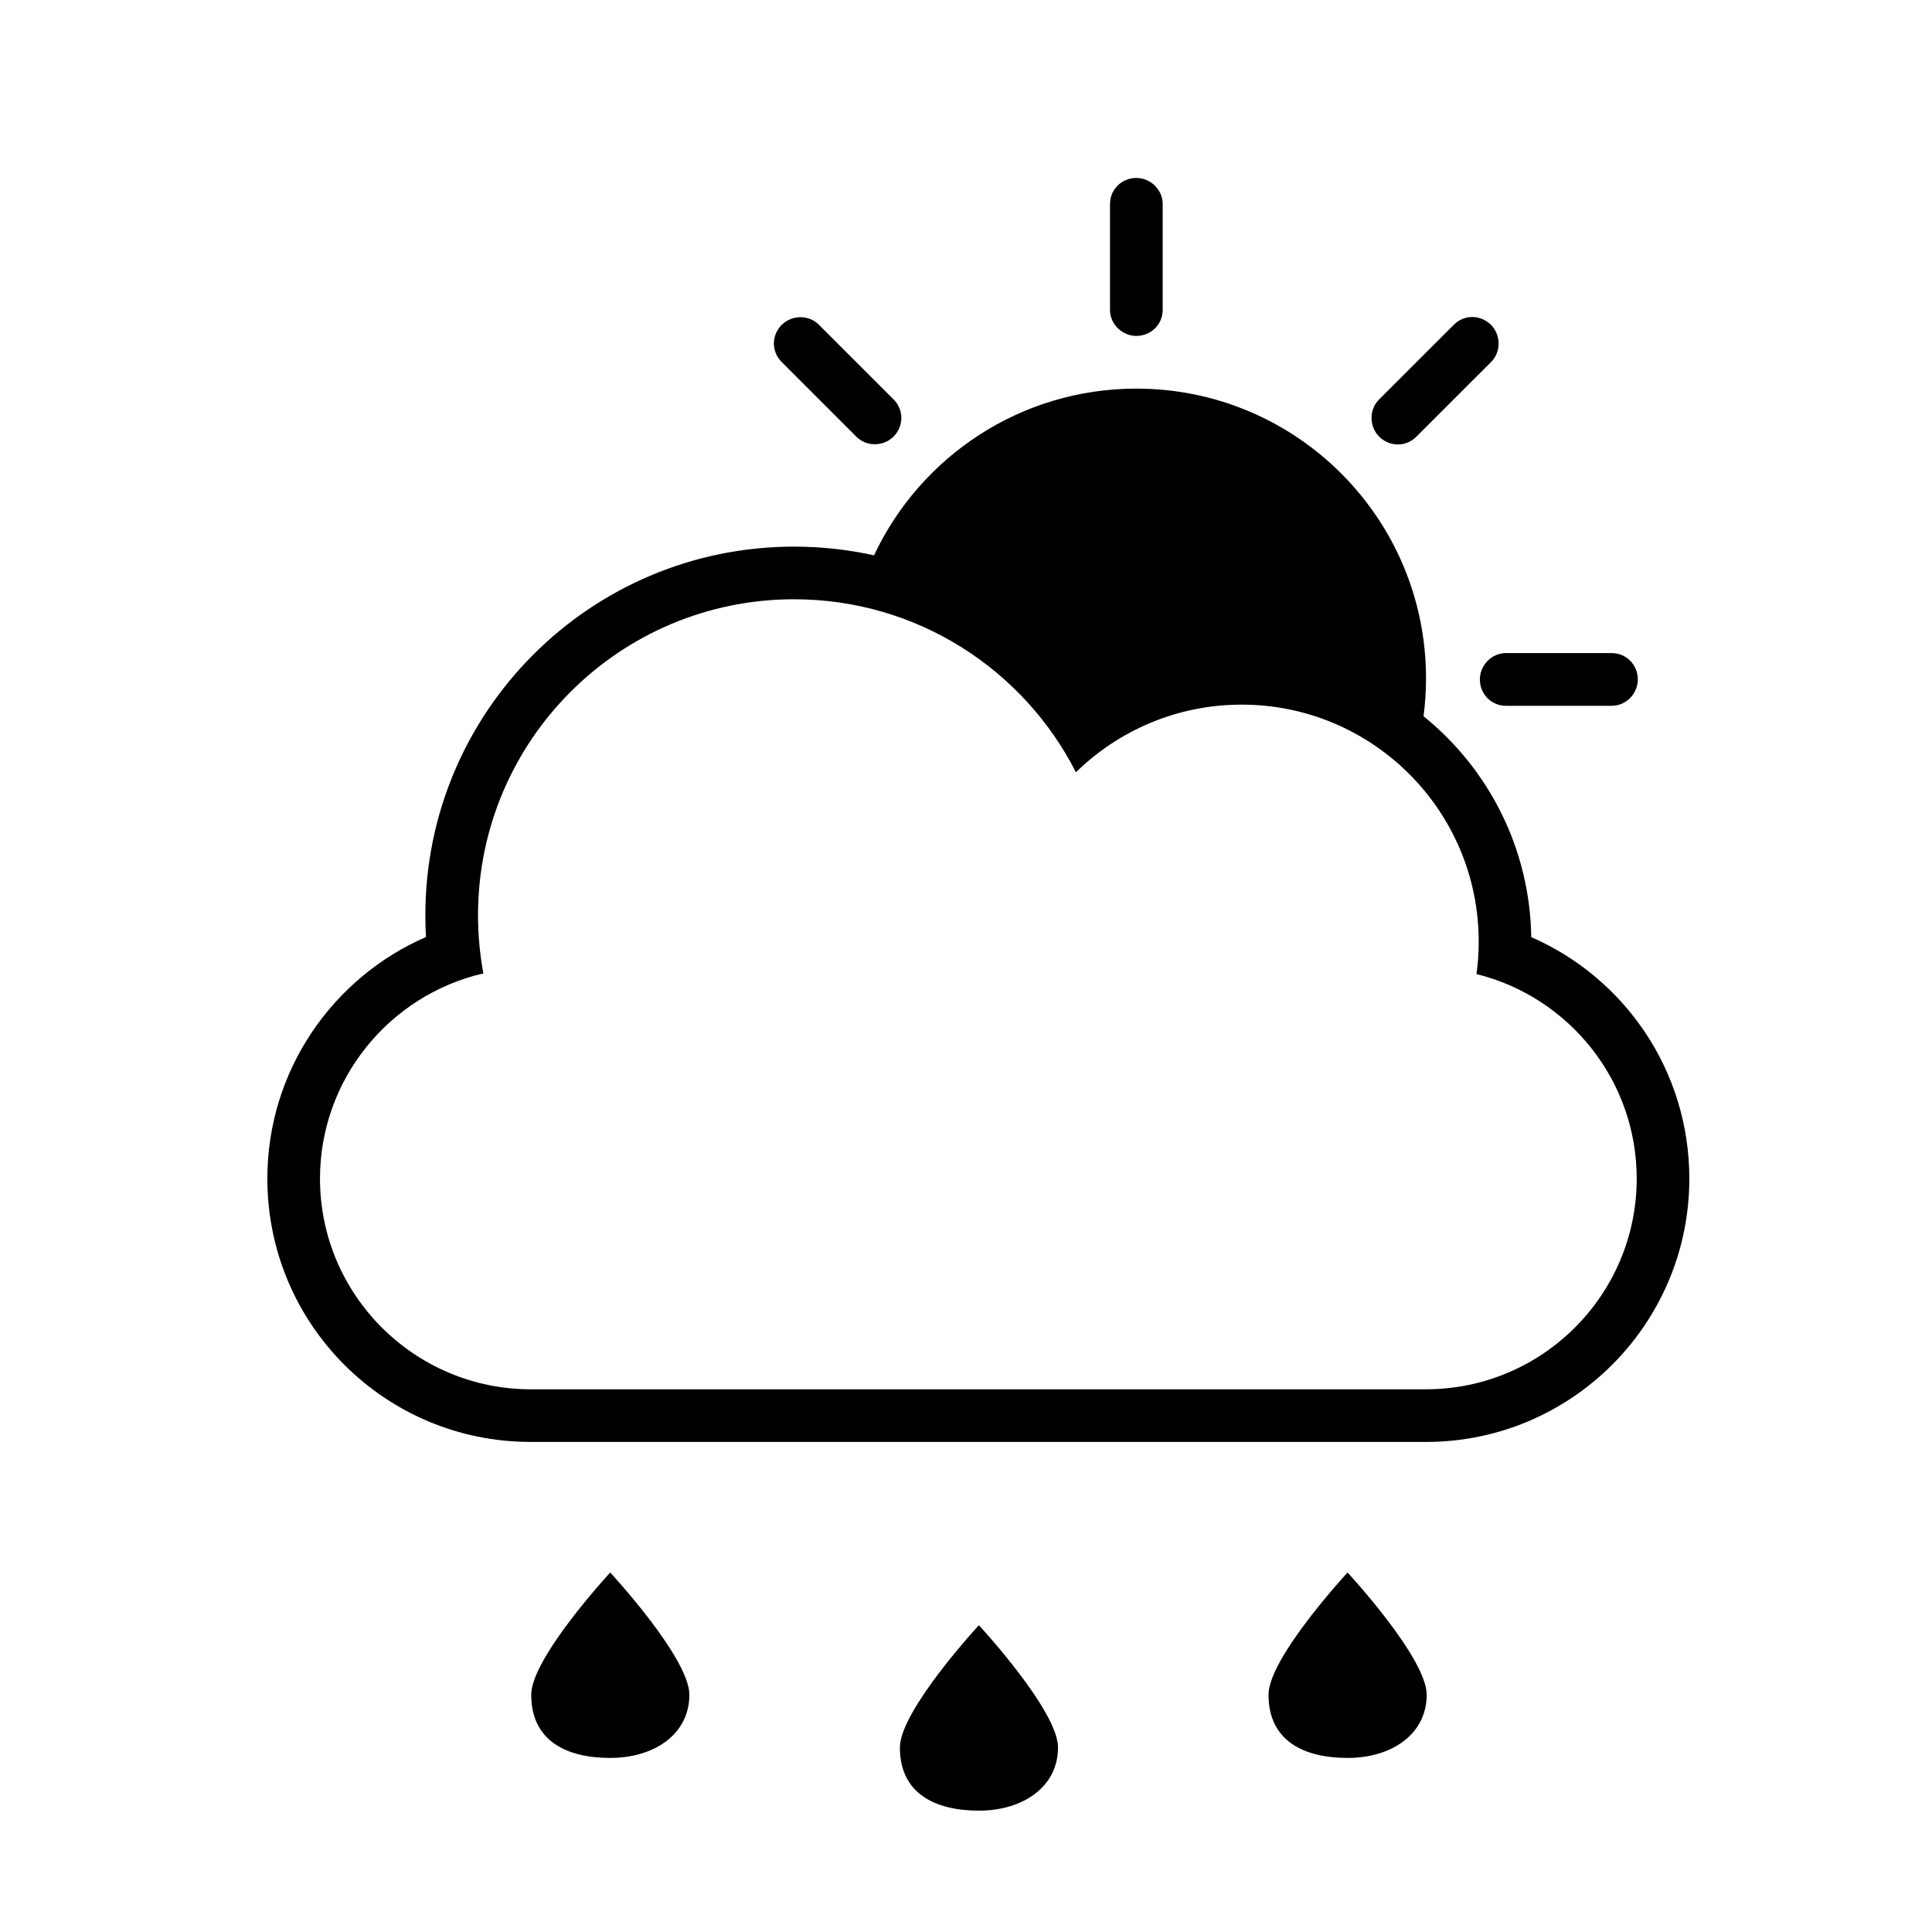 <?xml version="1.0" encoding="UTF-8"?>
<!-- Uploaded to: ICON Repo, www.svgrepo.com, Generator: ICON Repo Mixer Tools -->
<svg fill="#000000" width="800px" height="800px" version="1.1" viewBox="144 144 512 512" xmlns="http://www.w3.org/2000/svg">
 <g fill-rule="evenodd">
  <path d="m521.25 333.79c0.438-3.285 0.66-6.637 0.66-10.035 0-42.402-34.359-76.766-76.762-76.766-30.754 0-57.27 18.078-69.516 44.176-6.836-1.5-13.922-2.301-21.211-2.301-53.965 0-97.699 43.742-97.699 97.699 0 1.93 0.059 3.844 0.168 5.754-24.723 10.742-42.039 35.422-42.039 64.027 0 38.543 31.156 69.781 69.773 69.781l237.29 0.004c38.535 0 69.777-31.312 69.777-69.777 0-28.641-17.195-53.242-41.887-64-0.367-23.645-11.418-44.715-28.551-58.543l0.012-0.02zm-249.16 68.148c-0.918-4.984-1.41-10.133-1.41-15.383 0-46.254 37.5-83.742 83.75-83.742 32.605 0 60.859 18.633 74.703 45.852 11.324-11.094 26.832-17.93 43.934-17.93 34.676 0 62.805 28.121 62.805 62.801 0 2.922-0.195 5.793-0.59 8.602 24.336 6.016 42.461 27.996 42.461 54.211 0 30.77-25.004 55.828-55.871 55.828l-237.19 0.004c-30.777 0-55.879-25.004-55.879-55.82 0-26.449 18.512-48.691 43.289-54.395v-0.02z"/>
  <path d="m351.17 230.09c-2.719 2.719-2.805 7.062-0.035 9.828l19.824 19.828c2.695 2.691 7.168 2.606 9.828-0.035 2.719-2.727 2.805-7.074 0.047-9.836l-19.844-19.836c-2.691-2.695-7.164-2.594-9.82 0.047z"/>
  <path d="m578.04 324.06c0-3.844-3.023-6.984-6.914-6.984h-28.043c-3.82 0-6.902 3.246-6.902 6.984 0 3.848 3.012 6.984 6.902 6.984h28.043c3.824 0 6.914-3.234 6.914-6.984z"/>
  <path d="m539.12 230.09c-2.727-2.719-7.062-2.805-9.824-0.047l-19.84 19.836c-2.699 2.695-2.602 7.176 0.035 9.836 2.727 2.715 7.078 2.797 9.836 0.035l19.836-19.828c2.699-2.699 2.594-7.176-0.039-9.828z"/>
  <path d="m445.14 191.16c-3.848 0-6.977 3.019-6.977 6.914v28.043c0 3.82 3.234 6.906 6.977 6.906 3.844 0 6.984-3.023 6.984-6.906v-28.043c0-3.828-3.246-6.914-6.984-6.914z"/>
  <path d="m480.17 593.12c0-9.766 20.949-32.391 20.949-32.391s20.969 22.625 20.969 32.391c0 10.504-9.34 16.75-20.969 16.75-11.621 0-20.949-4.535-20.949-16.75z"/>
  <path d="m382.48 607.09c0-9.766 20.934-32.395 20.934-32.395s20.969 22.621 20.969 32.395c0 10.488-9.336 16.75-20.969 16.75-11.617 0-20.934-4.539-20.934-16.75z"/>
  <path d="m284.78 593.12c0-9.766 20.934-32.391 20.934-32.391s20.973 22.625 20.973 32.391c0 10.504-9.336 16.75-20.973 16.75-11.617 0-20.934-4.535-20.934-16.75z"/>
 </g>
</svg>